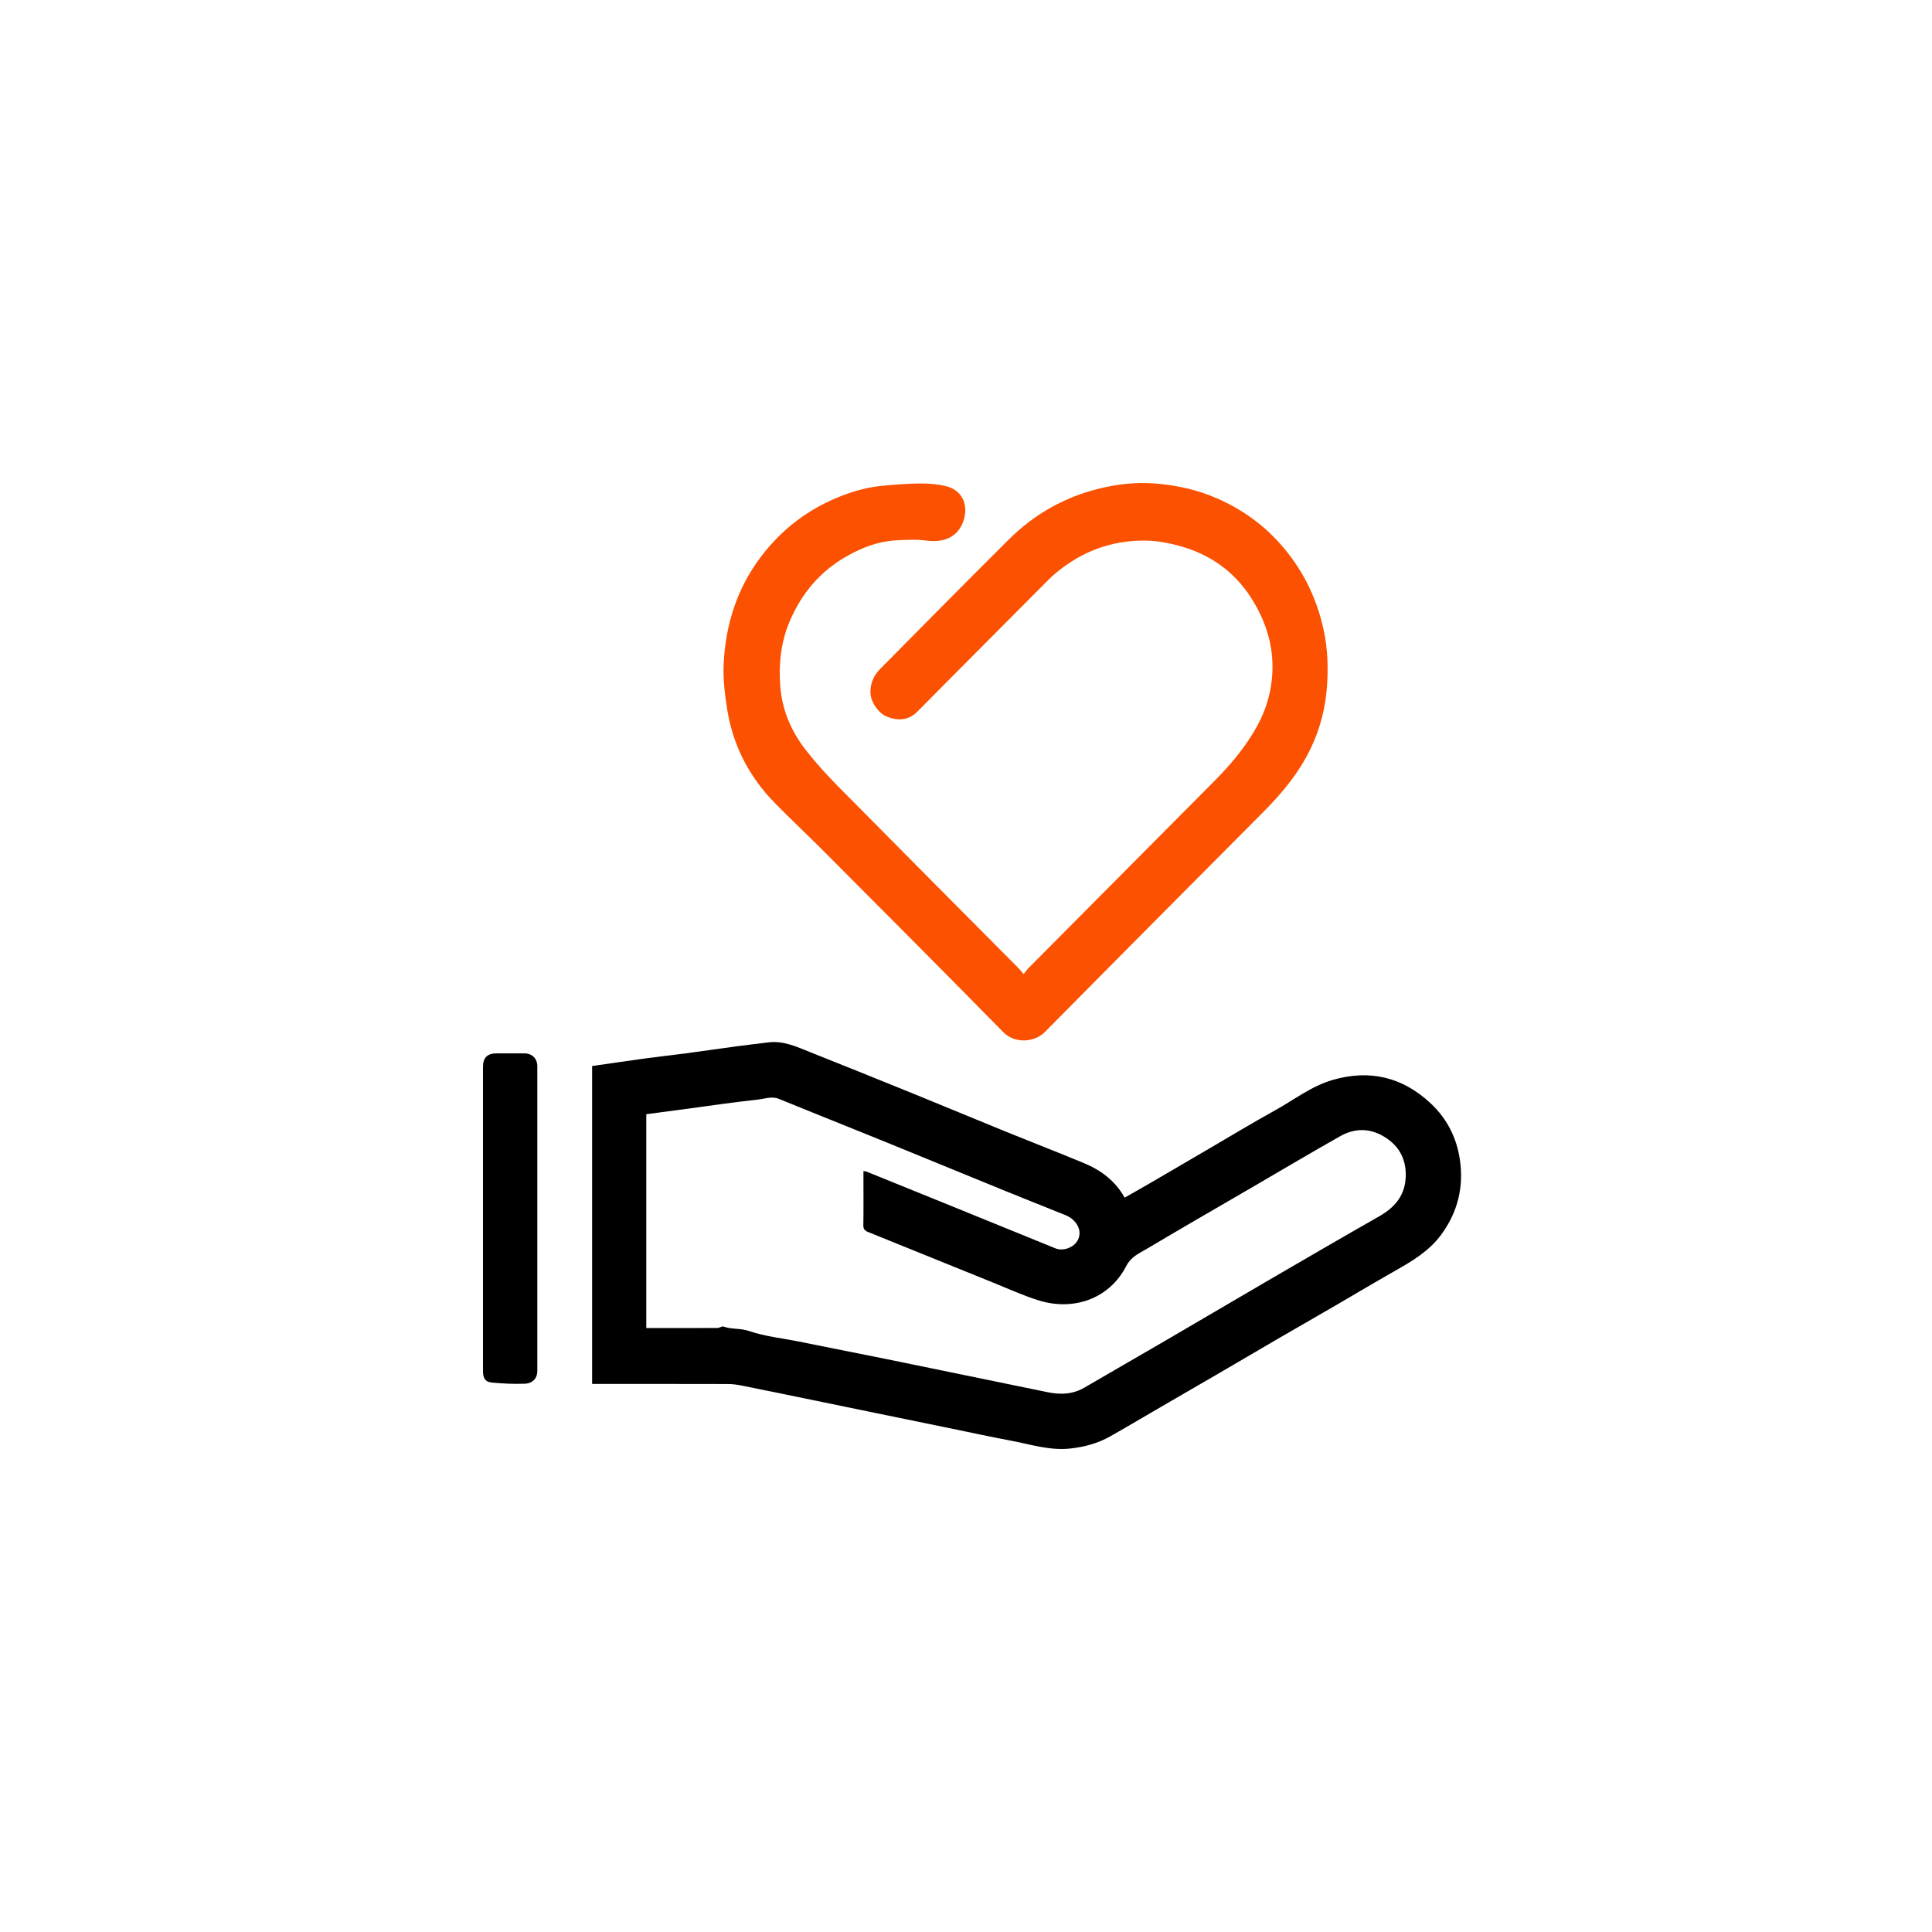 <?xml version="1.0" encoding="UTF-8"?>
<svg width="120px" height="120px" viewBox="0 0 120 120" version="1.1" xmlns="http://www.w3.org/2000/svg"
    xmlns:xlink="http://www.w3.org/1999/xlink">
    <g id="页面-1" fill="none" fill-rule="evenodd">
        <g id="解决方案" transform="translate(-720, -3681)">
            <g id="icn_trust" transform="translate(720, 3681)">
                <rect id="矩形" x="0" y="0" width="120" height="120"></rect>
                <g id="业务支持服务功能" transform="translate(24, 24)" fill-rule="nonzero">
                    <rect id="矩形" fill="#000000" opacity="0" x="0" y="0" width="72" height="72"></rect>
                    <g id="编组-13" transform="translate(6, 6)">
                        <path
                            d="M20.319,35.35 C22.453,36.201 24.585,37.058 26.713,37.923 C28.604,38.692 30.487,39.48 32.378,40.249 C34.02,40.917 35.672,41.558 37.309,42.236 C38.368,42.674 39.265,43.332 39.853,44.389 C40.406,44.073 40.953,43.767 41.495,43.451 C42.713,42.742 43.928,42.027 45.146,41.317 C46.49,40.532 47.822,39.724 49.184,38.973 C50.371,38.319 51.456,37.456 52.78,37.075 C55.079,36.412 57.119,36.893 58.877,38.546 C59.876,39.487 60.466,40.655 60.671,41.994 C60.931,43.702 60.55,45.277 59.519,46.683 C58.764,47.712 57.707,48.335 56.629,48.945 L55.408,49.647 L52.975,51.073 C51.767,51.775 50.554,52.468 49.346,53.17 C48.127,53.879 46.913,54.595 45.695,55.305 C44.498,56.002 43.298,56.695 42.1,57.391 L40.005,58.614 C39.655,58.817 39.304,59.019 38.952,59.218 C38.186,59.651 37.358,59.873 36.479,59.97 C35.215,60.111 34.031,59.716 32.823,59.489 C31.49,59.238 30.164,58.95 28.834,58.677 L24.343,57.755 C23.026,57.485 21.709,57.212 20.392,56.942 C18.967,56.649 17.542,56.354 16.116,56.07 C15.828,56.012 15.531,55.965 15.239,55.964 C12.564,55.956 9.889,55.96 7.214,55.96 L6.778,55.96 L6.778,36.213 C7.907,36.051 9.012,35.886 10.119,35.735 C10.947,35.623 11.779,35.534 12.607,35.424 C13.677,35.281 14.746,35.124 15.816,34.98 C16.449,34.895 17.085,34.826 17.719,34.745 C18.66,34.625 19.485,35.018 20.319,35.35 Z M17.074,38.296 C16.39,38.372 15.706,38.459 15.024,38.548 C14.172,38.661 13.322,38.782 12.47,38.897 C11.695,39.002 10.92,39.103 10.142,39.206 L10.142,52.487 C11.646,52.487 13.108,52.489 14.57,52.482 C14.694,52.482 14.839,52.359 14.938,52.395 C15.451,52.579 15.993,52.488 16.531,52.673 C17.506,53.007 18.558,53.114 19.577,53.317 C21.364,53.674 23.152,54.028 24.938,54.39 C26.627,54.733 28.315,55.084 30.004,55.431 C31.692,55.777 33.382,56.121 35.069,56.472 C35.865,56.637 36.63,56.61 37.354,56.188 C39.134,55.151 40.919,54.124 42.698,53.087 C44.847,51.833 46.991,50.568 49.141,49.316 C51.314,48.052 53.485,46.788 55.67,45.545 C56.703,44.956 57.338,44.155 57.314,42.906 C57.295,41.904 56.856,41.157 56.023,40.633 C55.109,40.058 54.158,40.054 53.238,40.573 C51.456,41.58 49.695,42.626 47.926,43.656 C45.68,44.964 43.427,46.26 41.193,47.589 C40.734,47.862 40.253,48.054 39.95,48.64 C38.884,50.706 36.638,51.443 34.484,50.761 C33.52,50.455 32.592,50.032 31.652,49.652 C29.068,48.609 26.486,47.561 23.902,46.515 C23.712,46.438 23.618,46.328 23.623,46.095 C23.64,45.202 23.63,44.308 23.63,43.415 L23.63,42.739 C23.737,42.756 23.788,42.756 23.831,42.774 C25.35,43.387 26.867,44.002 28.384,44.619 C30.774,45.591 33.162,46.566 35.552,47.536 C36,47.717 36.565,47.529 36.843,47.177 C37.315,46.582 36.946,45.783 36.173,45.472 C34.937,44.974 33.699,44.484 32.465,43.982 C30.054,42.999 27.646,42.007 25.235,41.024 C23.707,40.402 22.174,39.79 20.645,39.172 C19.885,38.866 19.128,38.553 18.368,38.249 C17.932,38.075 17.503,38.249 17.074,38.296 Z"
                            id="形状结合" fill="#000000"></path>
                        <path
                            d="M33.582,30.502 C33.694,30.361 33.769,30.245 33.864,30.148 C37.708,26.277 41.552,22.405 45.4,18.539 C46.46,17.473 47.426,16.329 48.135,14.998 C48.591,14.141 48.887,13.221 48.994,12.233 C49.198,10.349 48.685,8.645 47.69,7.103 C46.619,5.441 45.063,4.375 43.153,3.878 C42.539,3.719 41.9,3.596 41.269,3.58 C39.358,3.531 37.611,4.078 36.061,5.216 C35.744,5.45 35.433,5.7 35.154,5.979 C32.426,8.713 29.705,11.455 26.984,14.196 C26.42,14.764 25.763,14.782 25.075,14.506 C24.572,14.304 24.062,13.601 24.064,12.983 C24.065,12.383 24.294,11.925 24.687,11.529 C27.344,8.847 29.994,6.159 32.671,3.498 C34.257,1.922 36.151,0.857 38.321,0.335 C39.415,0.072 40.54,-0.058 41.668,0.025 C43.042,0.126 44.374,0.413 45.648,0.978 C47.102,1.624 48.372,2.52 49.439,3.693 C50.856,5.253 51.775,7.076 52.219,9.151 C52.471,10.327 52.505,11.514 52.416,12.691 C52.295,14.272 51.848,15.774 51.051,17.171 C50.348,18.404 49.442,19.454 48.452,20.449 C43.933,24.992 39.411,29.533 34.908,34.093 C34.242,34.767 33.02,34.828 32.311,34.105 C28.626,30.35 24.908,26.628 21.196,22.901 C20.181,21.882 19.128,20.9 18.122,19.872 C16.529,18.245 15.519,16.297 15.164,14.039 C15.019,13.122 14.904,12.18 14.947,11.257 C15.063,8.792 15.779,6.517 17.3,4.532 C18.437,3.048 19.836,1.906 21.521,1.121 C22.57,0.633 23.662,0.278 24.819,0.172 C25.594,0.101 26.373,0.035 27.151,0.03 C27.69,0.026 28.244,0.07 28.766,0.199 C29.836,0.464 30.179,1.457 29.814,2.428 C29.462,3.365 28.618,3.721 27.536,3.577 C26.894,3.491 26.23,3.527 25.58,3.568 C24.51,3.637 23.53,4.019 22.601,4.544 C20.953,5.475 19.796,6.841 19.053,8.581 C18.498,9.881 18.358,11.246 18.464,12.631 C18.579,14.118 19.157,15.454 20.072,16.616 C20.694,17.405 21.374,18.154 22.08,18.869 C25.799,22.634 29.535,26.383 33.264,30.138 C33.361,30.236 33.446,30.345 33.582,30.502 L33.582,30.502 Z"
                            id="路径" fill="#FB5100"></path>
                        <path
                            d="M7.87118232e-05,45.654 C7.87118232e-05,42.523 -5.95804001e-05,39.392 0,36.262 C0,35.694 0.267,35.428 0.843,35.426 C1.417,35.424 1.992,35.422 2.567,35.426 C3.053,35.43 3.374,35.745 3.374,36.231 C3.376,42.543 3.376,48.854 3.374,55.166 C3.374,55.592 3.096,55.924 2.605,55.944 C1.926,55.971 1.24,55.938 0.563,55.875 C0.139,55.836 0,55.606 0,55.159 C-0,51.99 7.86442647e-05,48.822 7.87118232e-05,45.654 L7.87118232e-05,45.654 Z"
                            id="路径" fill="#000000"></path>
                    </g>
                </g>
            </g>
        </g>
    </g>
</svg>